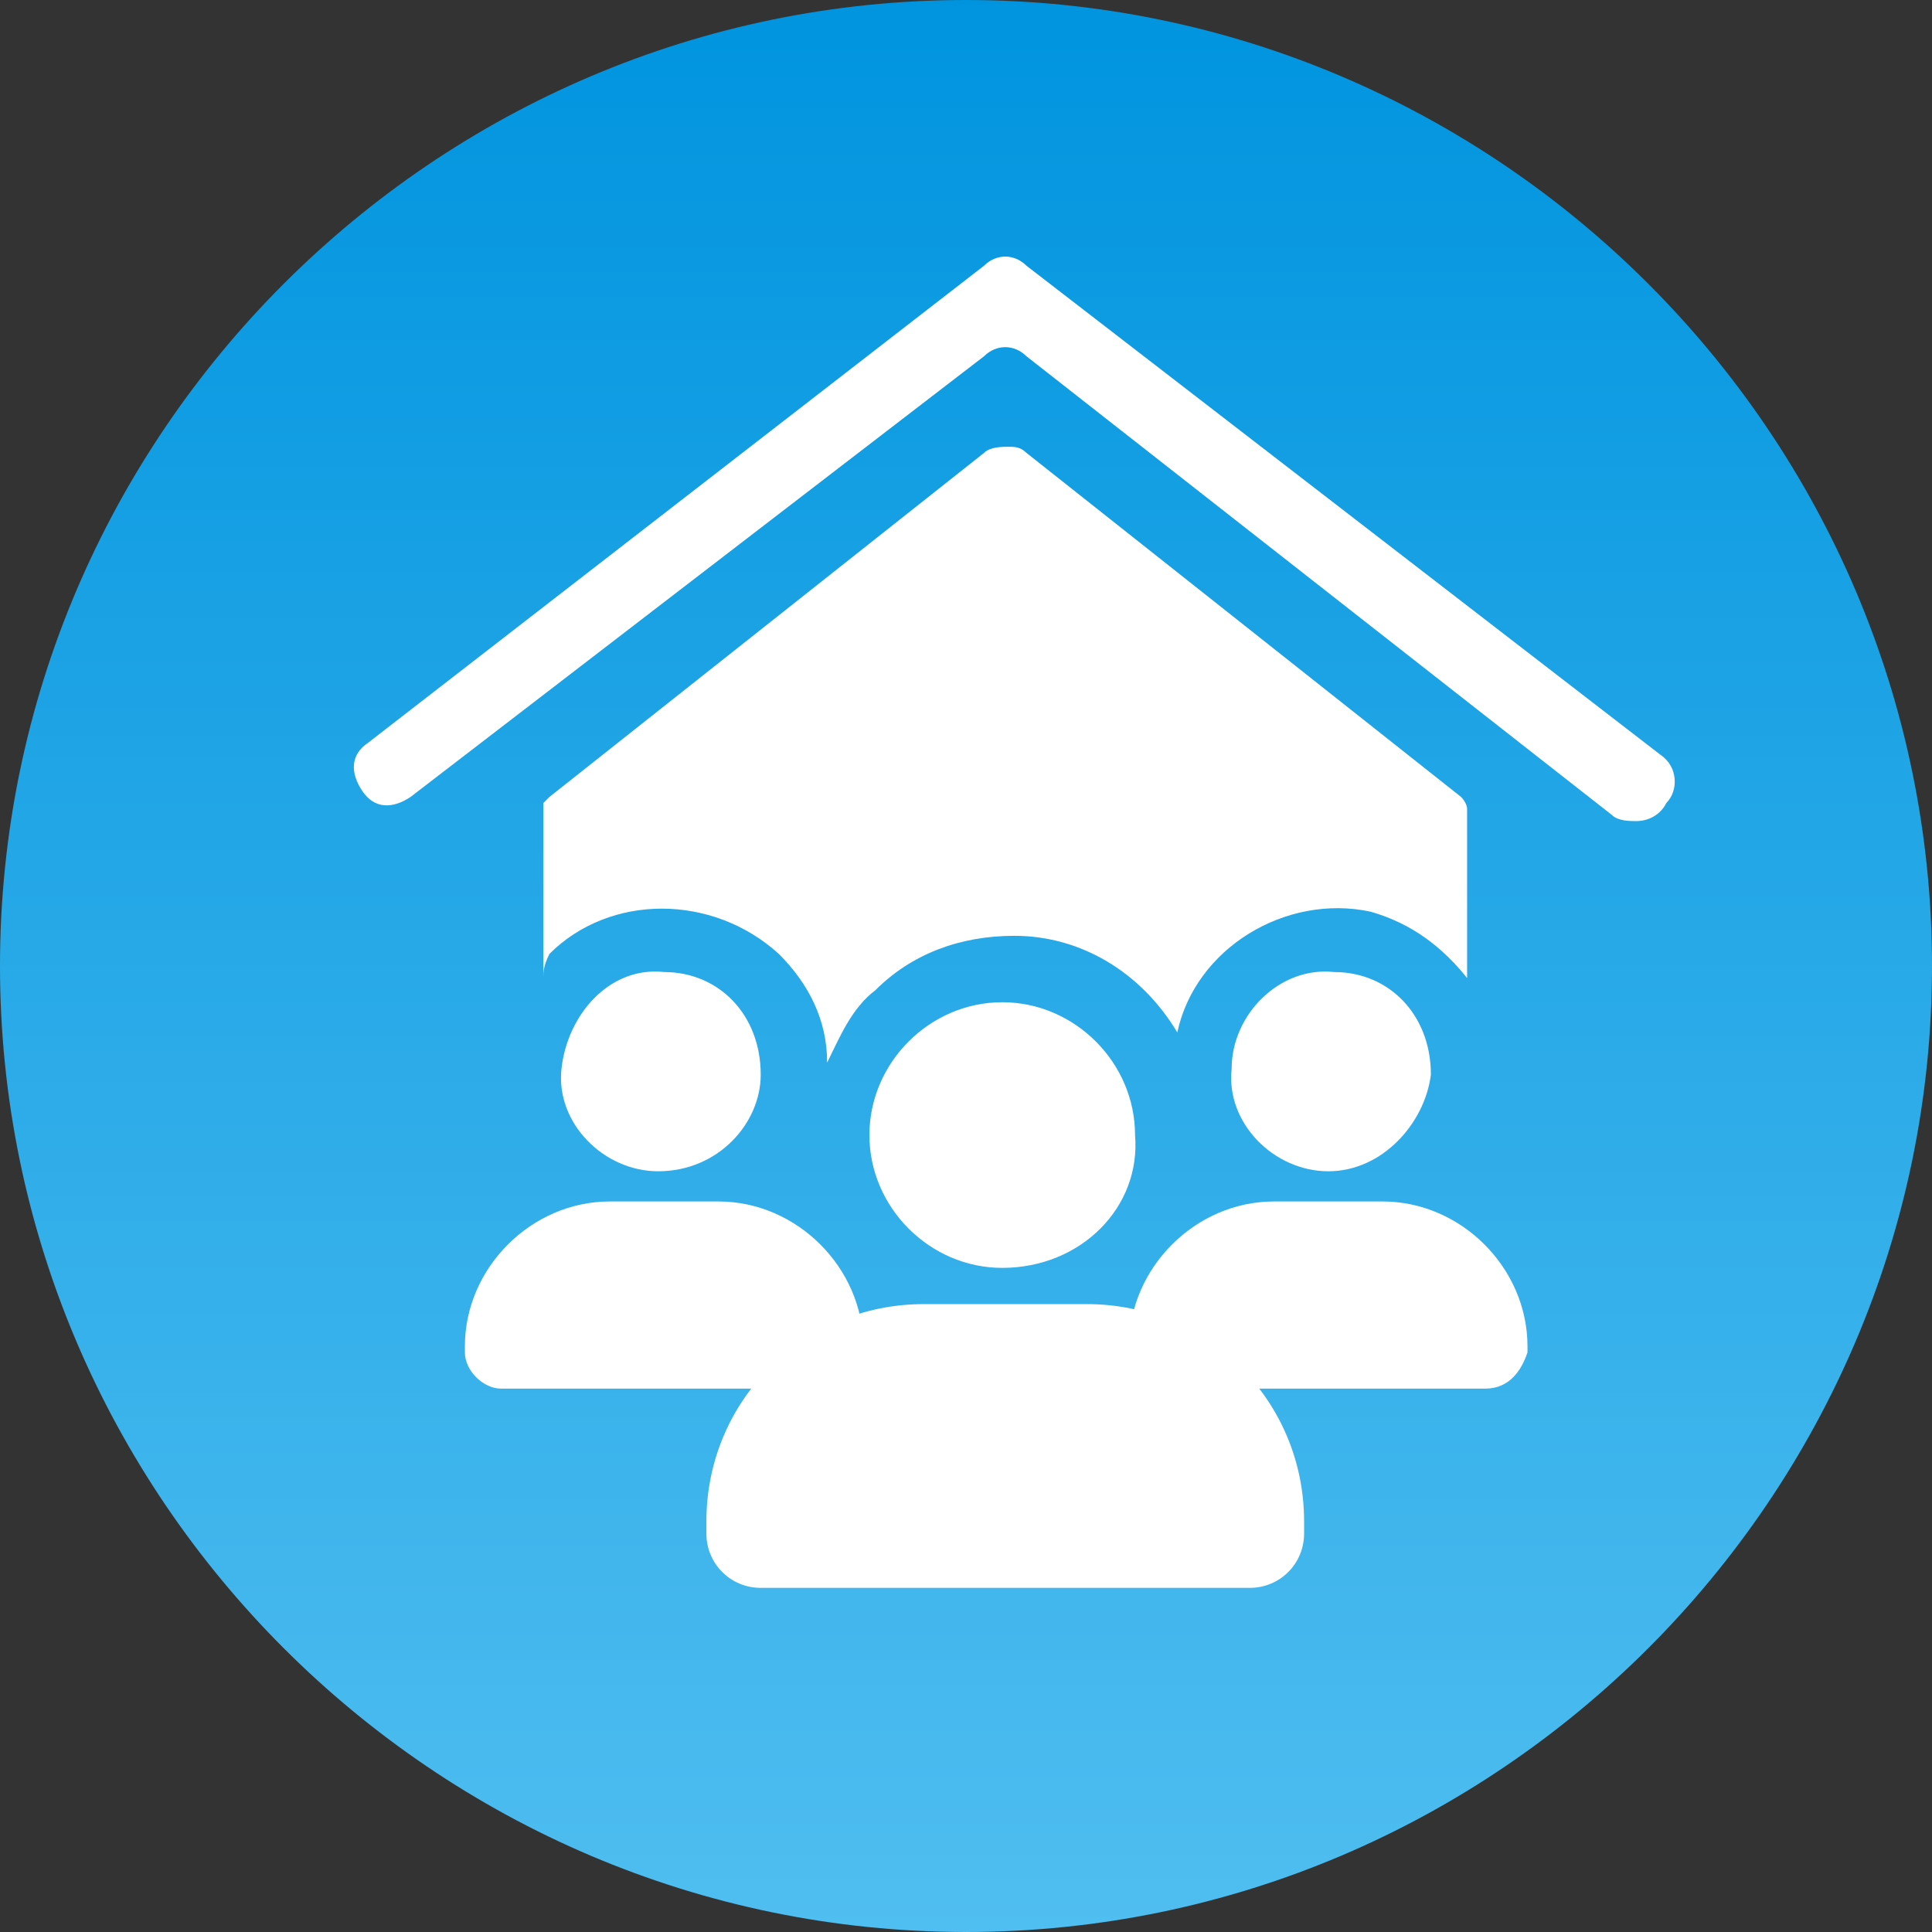 <svg xmlns="http://www.w3.org/2000/svg" xmlns:xlink="http://www.w3.org/1999/xlink" id="a87d7b59-6ff3-460b-97dc-991595afc3d7" x="0px" y="0px" viewBox="0 0 32 32" style="enable-background:new 0 0 32 32;" xml:space="preserve"><rect x="0" y="0" width="32" height="32" fill="#333333" stroke="none"/><style type="text/css">	.st0{fill:url(#bc8d49aa-569b-4ab6-a7e8-a9a696f76201_1_);}	.st1{fill:#FFFFFF;}</style><linearGradient id="bc8d49aa-569b-4ab6-a7e8-a9a696f76201_1_" gradientUnits="userSpaceOnUse" x1="21.891" y1="7.25" x2="21.891" y2="8.25" gradientTransform="matrix(32 0 0 32 -684.5 -231.999)">	<stop offset="0" style="stop-color:#0094DF"></stop>	<stop offset="1" style="stop-color:#50BEF0"></stop></linearGradient><path id="bc8d49aa-569b-4ab6-a7e8-a9a696f76201" class="st0" d="M32,16c0-8.8-7.2-16-16-16S0,7.2,0,16s7.2,16,16,16S32,24.8,32,16"></path><path class="st1" d="M9.1,15.8c1-1,2.7-1,3.8,0c0.5,0.5,0.8,1.1,0.8,1.8c0.2-0.4,0.4-0.9,0.8-1.2c0.6-0.6,1.4-0.9,2.3-0.9 c1.1,0,2.1,0.6,2.7,1.6c0.3-1.4,1.8-2.3,3.2-2c0.7,0.2,1.2,0.6,1.6,1.1c0-1.3,0-2.4,0-2.8c0-0.1-0.1-0.2-0.1-0.2 c-2.4-1.9-4.8-3.8-7.2-5.7c-0.1-0.1-0.2-0.1-0.3-0.1c-0.1,0-0.3,0-0.4,0.1l0,0c-2.4,1.9-4.8,3.8-7.2,5.7c0,0-0.1,0.1-0.1,0.1 c0,0.1,0,0.1,0,0.2c0,0.3,0,1.4,0,2.7C9,16.1,9,16,9.1,15.8z"></path><path class="st1" d="M16.6,21c-1.2,0-2.2-1-2.2-2.2s1-2.2,2.2-2.2s2.2,1,2.2,2.2C18.9,20,17.9,21,16.6,21L16.6,21z"></path><path class="st1" d="M10.9,19.4c-0.9,0-1.7-0.8-1.6-1.7s0.8-1.7,1.7-1.6c0.9,0,1.6,0.7,1.6,1.7C12.6,18.6,11.9,19.4,10.9,19.4 C11,19.4,11,19.4,10.9,19.4z"></path><path class="st1" d="M22,19.4c-0.9,0-1.7-0.8-1.6-1.7c0-0.9,0.8-1.7,1.7-1.6c0.9,0,1.6,0.7,1.6,1.7C23.6,18.6,22.9,19.4,22,19.4 L22,19.4z"></path><path class="st1" d="M13.6,23H8.3c-0.3,0-0.6-0.3-0.6-0.6v-0.1c0-1.3,1.1-2.4,2.4-2.4h1.8c1.3,0,2.4,1.1,2.4,2.4v0.1 C14.2,22.7,13.9,23,13.6,23z"></path><path class="st1" d="M24.6,23h-5.3c-0.3,0-0.6-0.3-0.6-0.6v-0.1c0-1.3,1.1-2.4,2.4-2.4h1.8c1.3,0,2.4,1.1,2.4,2.4v0.1 C25.2,22.7,25,23,24.6,23z"></path><path class="st1" d="M20.7,26.3h-8.1c-0.5,0-0.9-0.4-0.9-0.9v-0.2c0-2,1.6-3.6,3.6-3.6H18c2,0,3.6,1.6,3.6,3.6v0.2 C21.6,25.9,21.2,26.3,20.7,26.3z"></path><path class="st1" d="M27.1,13.6c-0.1,0-0.3,0-0.4-0.1L17,5.9c-0.2-0.2-0.5-0.2-0.7,0l-9.5,7.3c-0.3,0.2-0.6,0.2-0.8-0.1 c-0.2-0.3-0.2-0.6,0.1-0.8l10.2-7.9c0.2-0.2,0.5-0.2,0.7,0l10.5,8.1c0.3,0.2,0.3,0.6,0.1,0.8C27.5,13.5,27.3,13.6,27.1,13.6z"></path></svg>